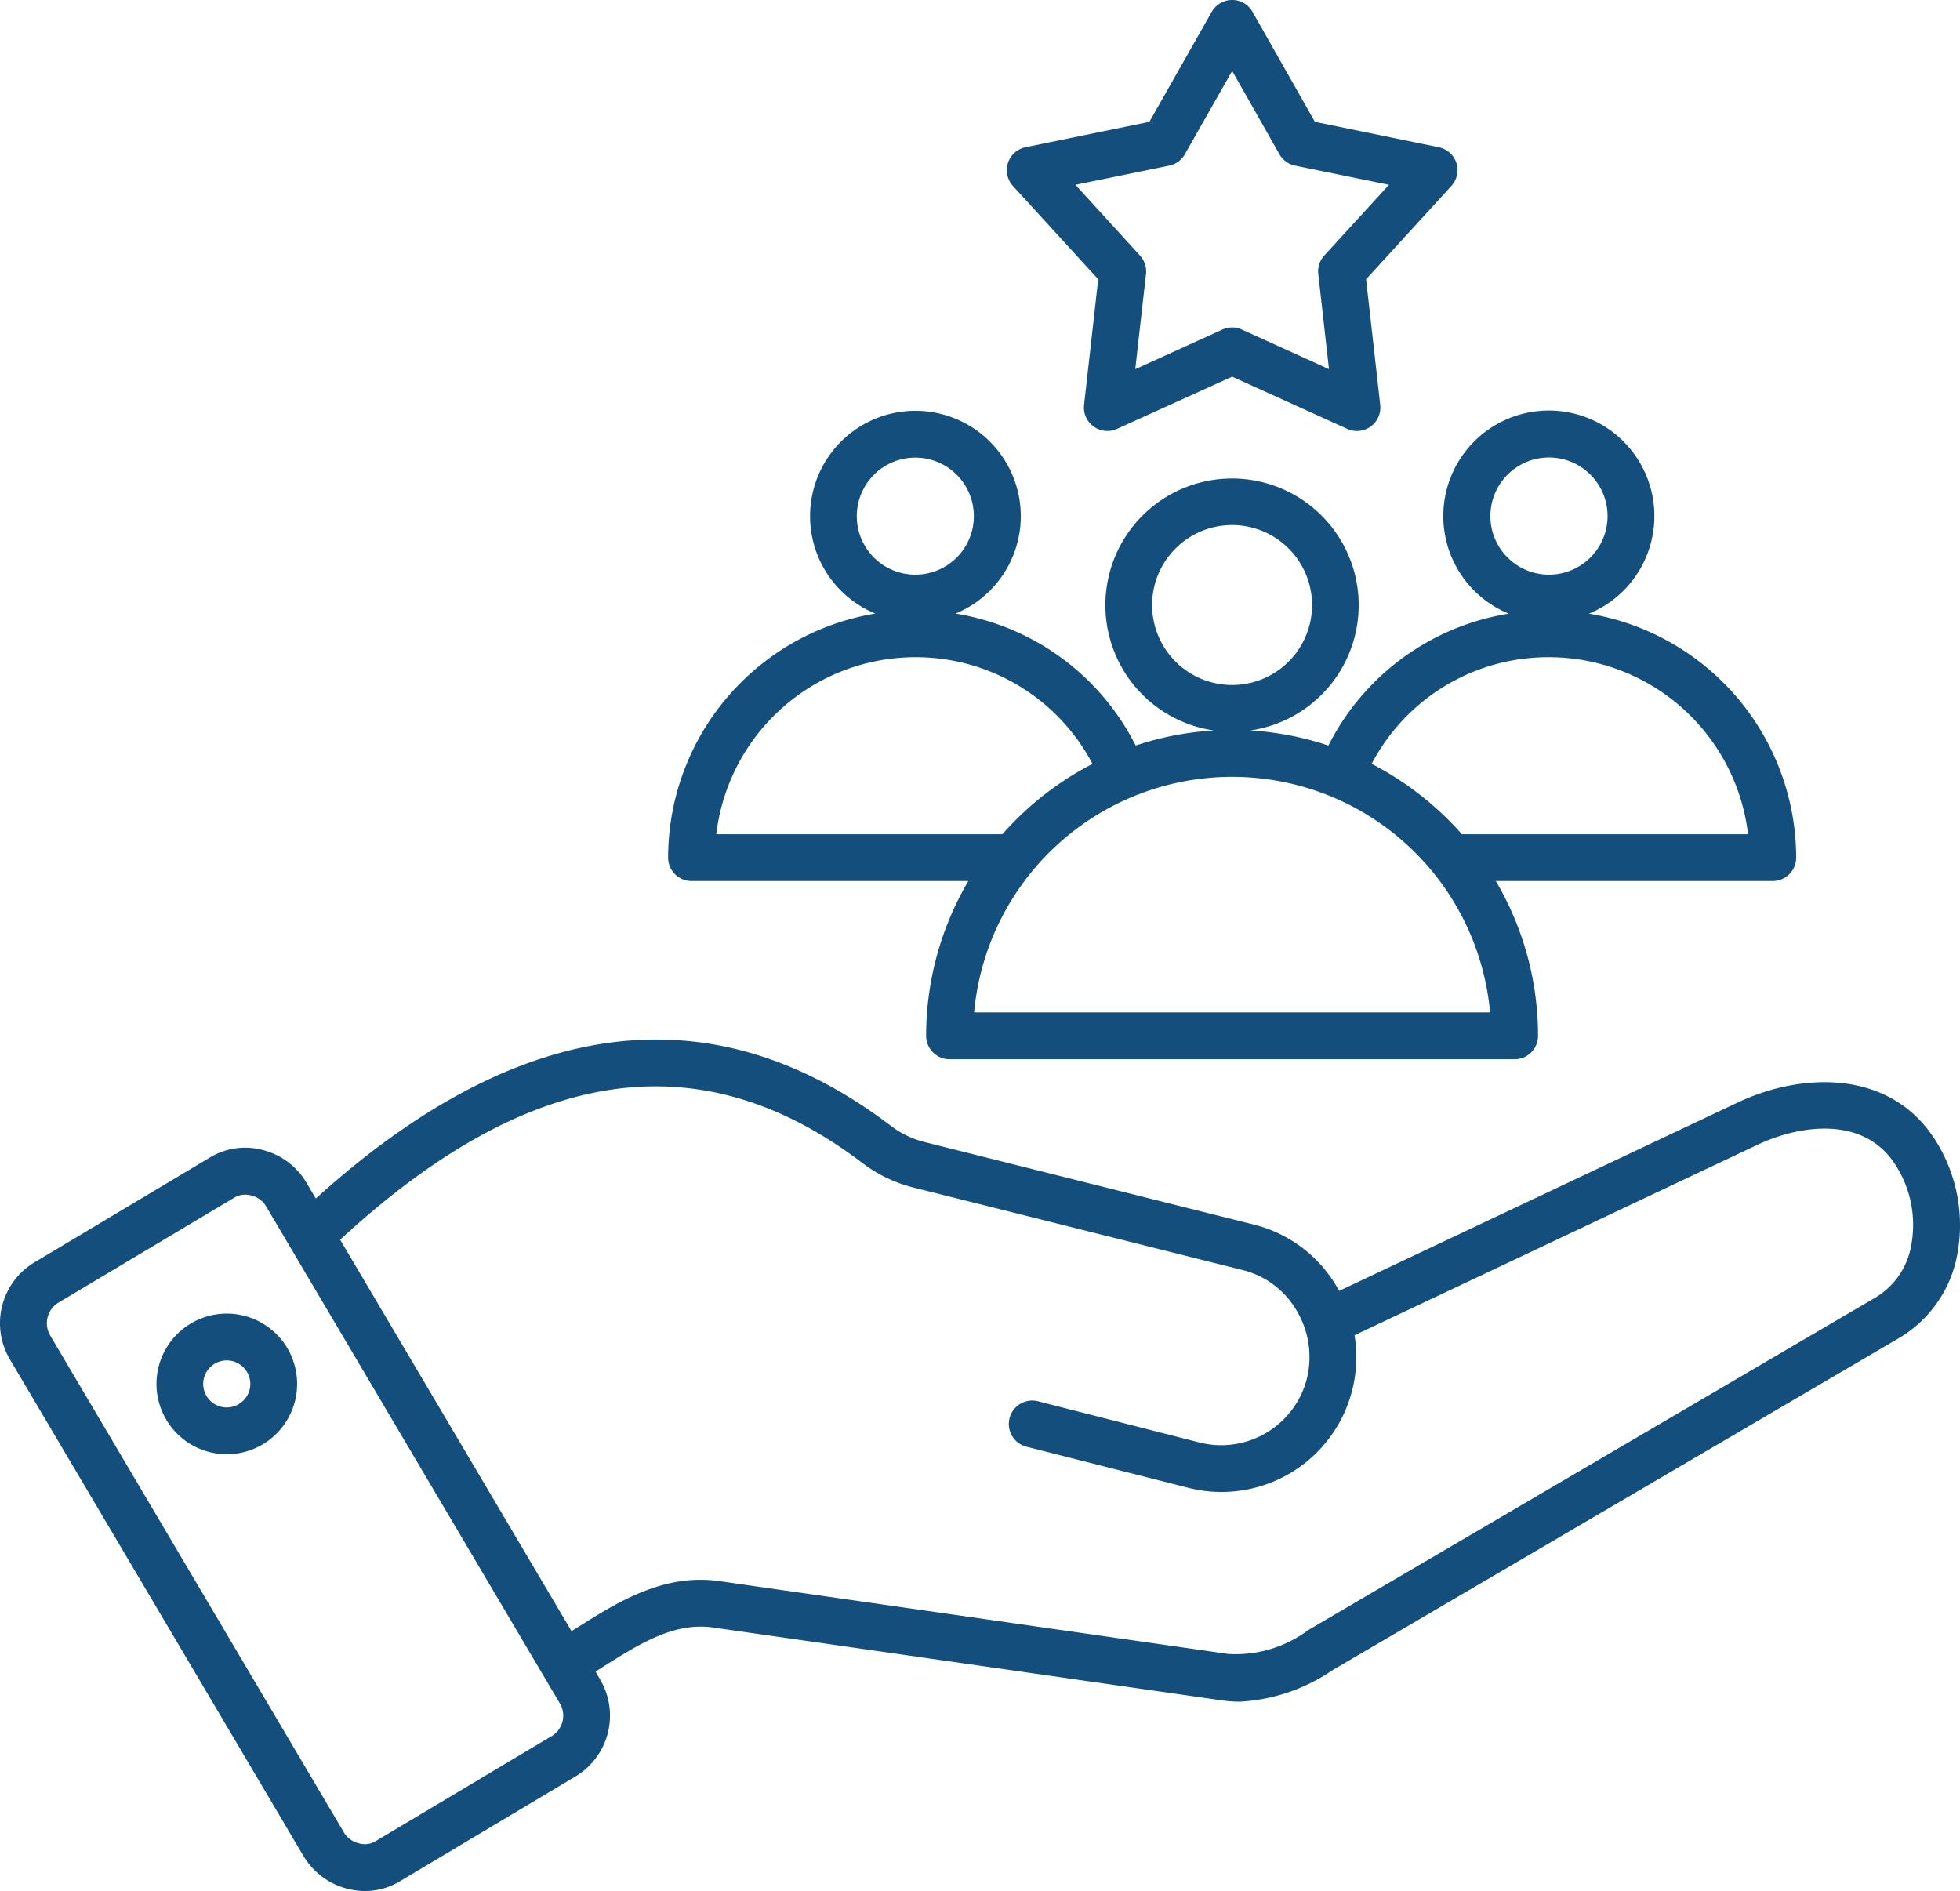 <svg xmlns="http://www.w3.org/2000/svg" width="65" height="62.712" viewBox="0 0 65 62.712">
  <g id="Group_152454" data-name="Group 152454" transform="translate(-698.001 -2972.217)">
    <g id="Group_152076" data-name="Group 152076" transform="translate(0 292)">
      <path id="Path_571" data-name="Path 571" d="M23.117,5.493a.771.771,0,0,0,.52-.378l1.569-2.762,1.567,2.762a.779.779,0,0,0,.522.378l3.111.636L28.261,8.474a.777.777,0,0,0-.2.612l.356,3.156-2.891-1.314a.779.779,0,0,0-.642,0l-2.892,1.314.356-3.156a.784.784,0,0,0-.2-.612L20.008,6.129Zm-5.182.674,2.828,3.094-.469,4.167a.777.777,0,0,0,.685.859.763.763,0,0,0,.409-.064l3.817-1.732,3.817,1.732a.775.775,0,0,0,1.028-.384.786.786,0,0,0,.066-.411l-.469-4.167,2.828-3.094a.775.775,0,0,0-.418-1.284l-4.107-.842L25.881.394A.775.775,0,0,0,24.823.1a.767.767,0,0,0-.294.292L22.46,4.041l-4.107.842a.777.777,0,0,0-.606.915.786.786,0,0,0,.188.369" transform="translate(713.658 2680.217)" fill="#144e7d"/>
      <path id="Path_572" data-name="Path 572" d="M5.488,26.136l-.011.006a.78.78,0,1,1,.284-1.066v0a.773.773,0,0,1-.273,1.058M3.922,23.447a2.332,2.332,0,1,0,3.186.853,2.333,2.333,0,0,0-3.186-.853" transform="translate(700.434 2700.646)" fill="#144e7d"/>
      <path id="Path_573" data-name="Path 573" d="M19.965,15.408a6.616,6.616,0,0,1,5.877,3.538,10.208,10.208,0,0,0-2.988,2.333H13.365a6.655,6.655,0,0,1,6.6-5.871m-1.94-4.678a1.941,1.941,0,1,1,1.94,1.941,1.94,1.94,0,0,1-1.94-1.941m13.229,8.681a8.589,8.589,0,0,1,7.773,7.777H21.916a8.594,8.594,0,0,1,9.338-7.777m-3.435-5.734a2.652,2.652,0,1,1,2.651,2.653,2.652,2.652,0,0,1-2.651-2.653m13.163,1.731a6.653,6.653,0,0,1,6.6,5.87H38.091A10.281,10.281,0,0,0,35.1,18.944a6.609,6.609,0,0,1,5.877-3.536M39.037,10.73a1.943,1.943,0,1,1,1.945,1.941,1.944,1.944,0,0,1-1.945-1.941m-26.5,12.1h9.188a10.111,10.111,0,0,0-1.4,5.135.775.775,0,0,0,.778.776H39.839a.775.775,0,0,0,.778-.776,10.092,10.092,0,0,0-1.4-5.135H48.4a.776.776,0,0,0,.778-.776,8.217,8.217,0,0,0-6.871-8.09,3.5,3.5,0,1,0-2.663,0,8.148,8.148,0,0,0-5.979,4.374,10.035,10.035,0,0,0-2.591-.5,4.2,4.2,0,1,0-1.209,0,10.051,10.051,0,0,0-2.591.5A8.148,8.148,0,0,0,21.3,13.961a3.494,3.494,0,1,0-2.661,0,8.213,8.213,0,0,0-6.871,8.09.776.776,0,0,0,.774.78" transform="translate(708.39 2686.604)" fill="#144e7d"/>
      <path id="Path_574" data-name="Path 574" d="M63.365,25.229a2.515,2.515,0,0,1-1.173,1.638l-18.8,11.022a4.033,4.033,0,0,1-2.659.795L23.862,36.269c-1.86-.266-3.388.7-4.732,1.55l-.175.109L11.281,24.946c6.273-5.79,11.935-6.627,17.3-2.559a4.667,4.667,0,0,0,1.742.836l10.907,2.734A2.866,2.866,0,0,1,43,27.294a3,3,0,0,1,.339,2.269,2.933,2.933,0,0,1-3.555,2.109l-5.4-1.378a.778.778,0,0,0-.4,1.5L34,31.8l5.4,1.371a4.469,4.469,0,0,0,5.521-5.056L58.281,21.8c1.459-.689,3.529-.938,4.553.623a3.676,3.676,0,0,1,.531,2.8M18.309,41.4l-5.838,3.484a.694.694,0,0,1-.578.077.78.78,0,0,1-.5-.382L1.674,28.136a.8.8,0,0,1,.247-1.092l5.838-3.486a.7.7,0,0,1,.365-.107.835.835,0,0,1,.217.03.785.785,0,0,1,.5.384l9.717,16.443a.794.794,0,0,1-.247,1.092M64.137,21.576C62.667,19.331,59.8,19.369,57.62,20.4L44.412,26.643c-.026-.049-.055-.1-.083-.145A4.419,4.419,0,0,0,41.6,24.449L30.7,21.717a3.079,3.079,0,0,1-1.181-.567c-5.907-4.478-12.31-3.663-19.045,2.429l-.3-.507a2.35,2.35,0,0,0-1.433-1.094,2.258,2.258,0,0,0-1.781.243L1.124,25.709a2.353,2.353,0,0,0-.787,3.218l9.719,16.441a2.386,2.386,0,0,0,2.051,1.177,2.241,2.241,0,0,0,1.162-.326l5.838-3.486a2.349,2.349,0,0,0,.787-3.216l-.143-.25.217-.136c1.228-.776,2.382-1.51,3.683-1.324l16.867,2.416a4.275,4.275,0,0,0,.6.043,6,6,0,0,0,3.064-1.038l18.8-11.022a4.071,4.071,0,0,0,1.9-2.625,5.27,5.27,0,0,0-.744-4.007" transform="translate(698 2696.384)" fill="#144e7d"/>
    </g>
  </g>
</svg>
